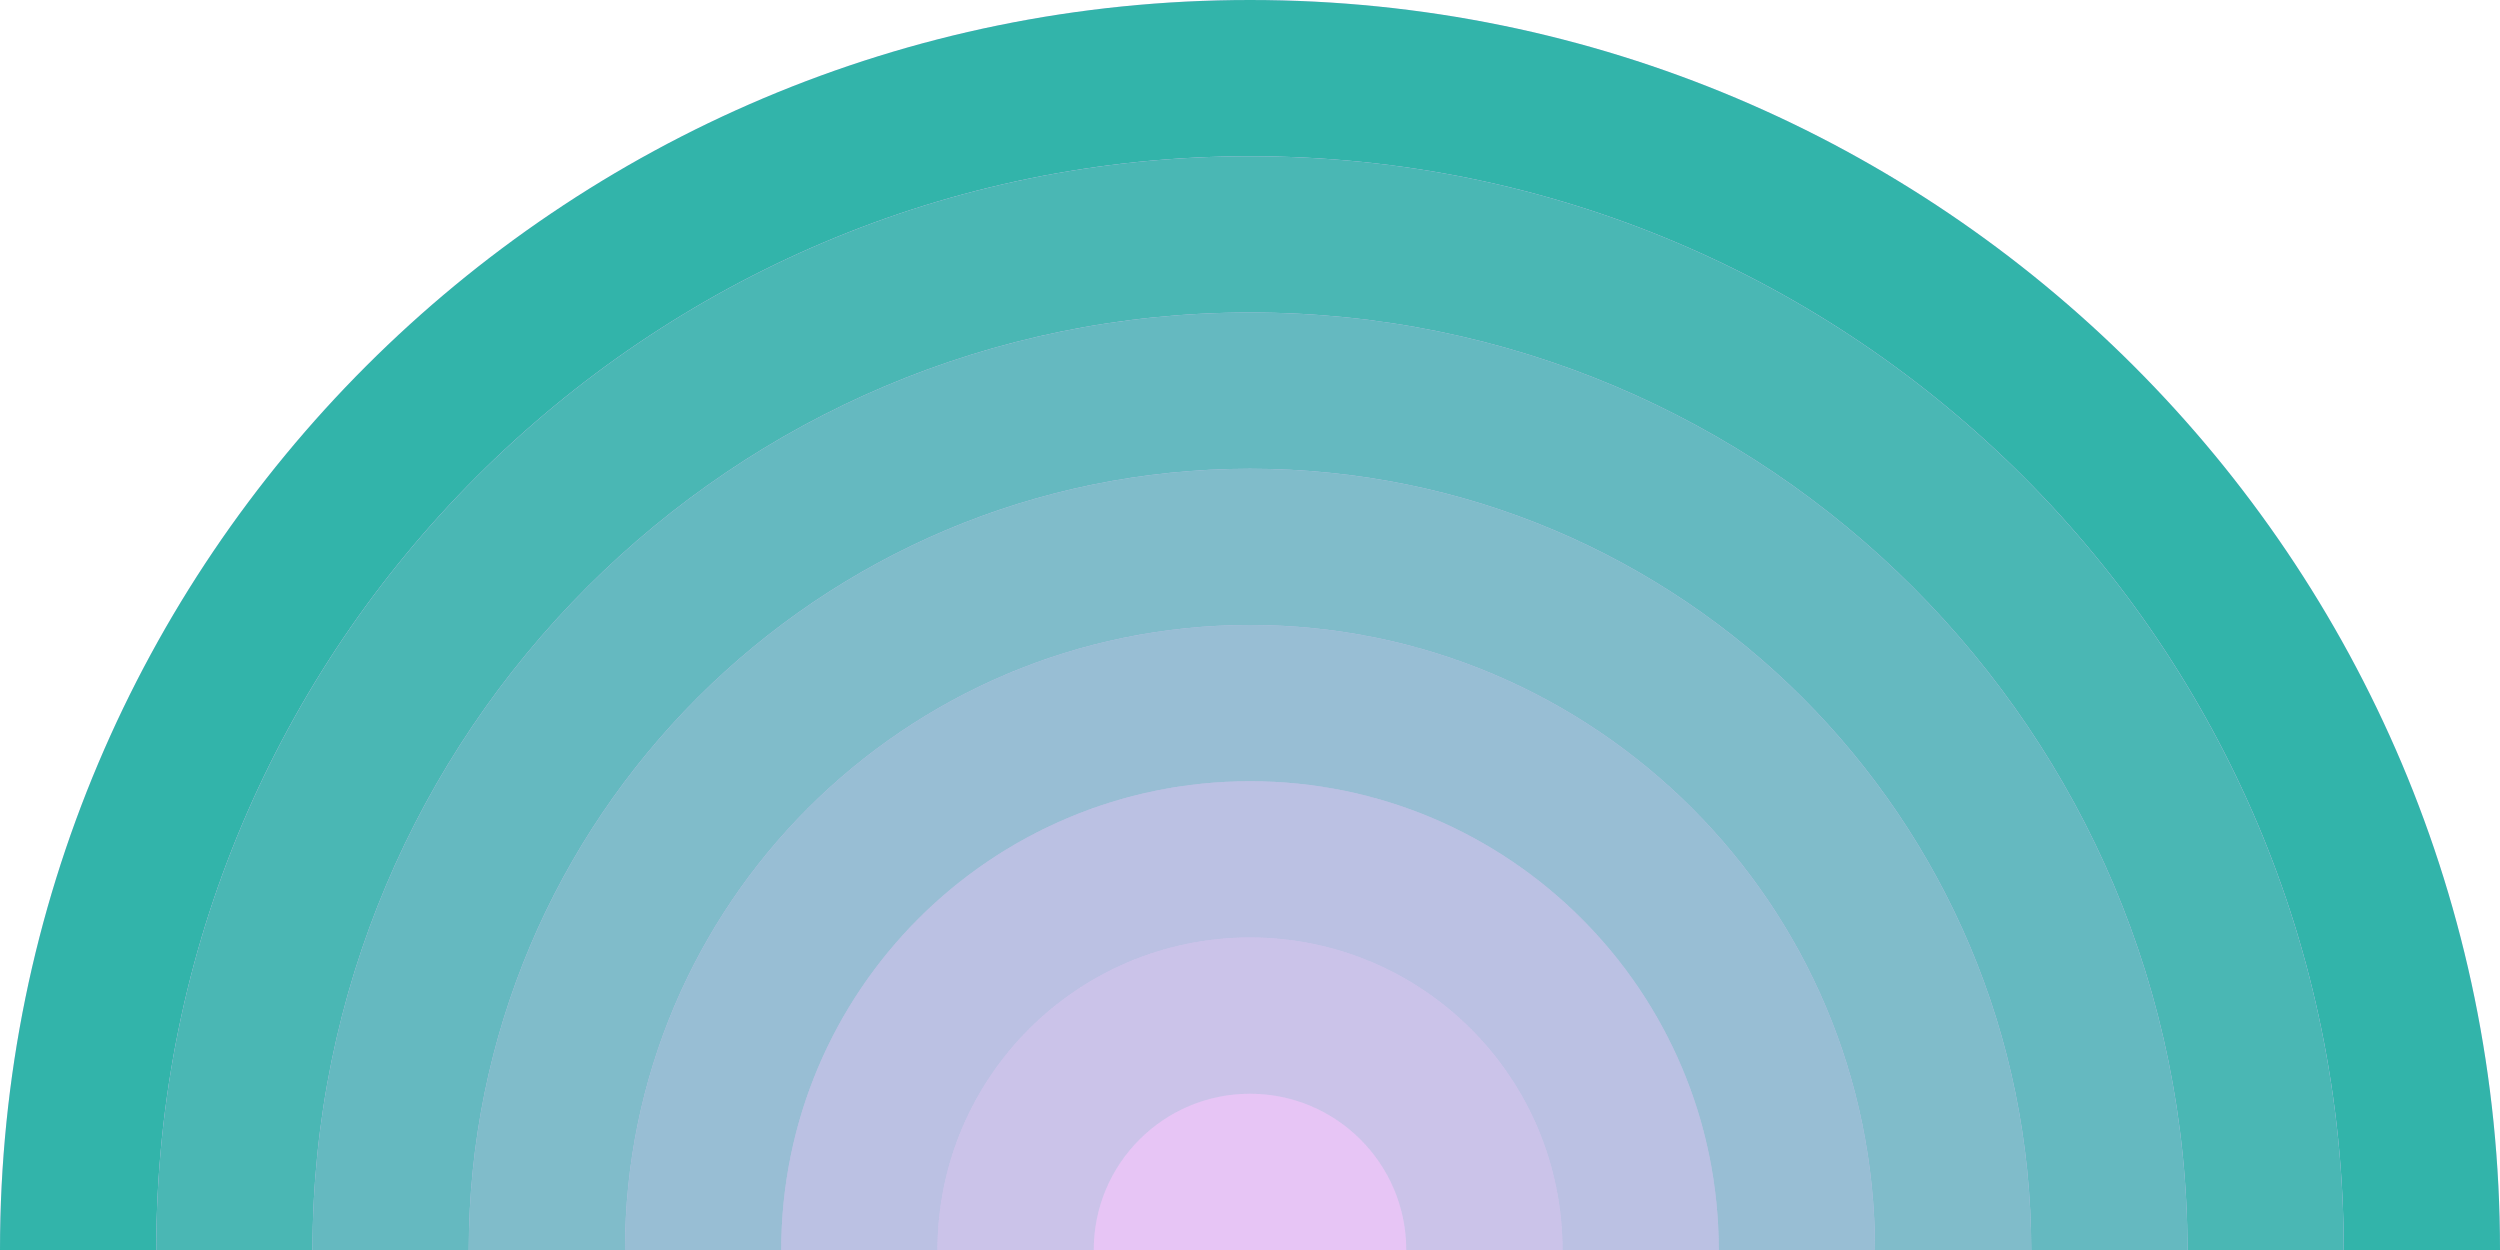 <?xml version="1.0" encoding="UTF-8"?><svg id="Layer_2" xmlns="http://www.w3.org/2000/svg" viewBox="0 0 2508 1254"><defs><style>.cls-1{fill:#ffc8ff;}.cls-2{opacity:.62;}.cls-2,.cls-3,.cls-4,.cls-5,.cls-6,.cls-7,.cls-8,.cls-9{fill:#32b4aa;}.cls-3{opacity:.33;}.cls-4{opacity:.5;}.cls-5{opacity:.75;}.cls-6{opacity:.88;}.cls-7{opacity:.25;}.cls-8{opacity:.12;}</style></defs><g id="Layer_1-2"><path class="cls-1" d="M1254,0C561.44,0,0,561.43,0,1254h2508C2508,561.43,1946.57,0,1254,0Z"/><path class="cls-9" d="M1254,0C561.44,0,0,561.43,0,1254h156.75c0-605.99,491.26-1097.25,1097.25-1097.25s1097.25,491.26,1097.25,1097.25h156.75C2508,561.43,1946.57,0,1254,0Z"/><path class="cls-6" d="M1254,156.75c-605.99,0-1097.25,491.26-1097.25,1097.25h156.75c0-519.42,421.08-940.5,940.5-940.5s940.5,421.08,940.5,940.5h156.75c0-605.99-491.26-1097.25-1097.25-1097.25Z"/><path class="cls-5" d="M1254,313.5c-519.42,0-940.5,421.08-940.5,940.5h156.75c0-432.85,350.9-783.75,783.75-783.75s783.75,350.9,783.75,783.75h156.75c0-519.42-421.08-940.5-940.5-940.5Z"/><path class="cls-2" d="M1254,470.25c-432.85,0-783.75,350.9-783.75,783.75h156.75c0-346.28,280.72-627,627-627s627,280.72,627,627h156.75c0-432.85-350.9-783.75-783.75-783.75Z"/><path class="cls-4" d="M1254,627c-346.28,0-627,280.72-627,627h156.75c0-259.71,210.54-470.25,470.25-470.25s470.25,210.54,470.25,470.25h156.75c0-346.28-280.72-627-627-627Z"/><path class="cls-3" d="M1254,783.75c-259.71,0-470.25,210.54-470.25,470.25h156.75c0-173.14,140.36-313.5,313.5-313.5s313.5,140.36,313.5,313.5h156.75c0-259.71-210.54-470.25-470.25-470.25Z"/><path class="cls-7" d="M1254,940.5c-173.14,0-313.5,140.36-313.5,313.5h156.75c0-86.57,70.18-156.75,156.75-156.75s156.75,70.18,156.75,156.75h156.75c0-173.14-140.36-313.5-313.5-313.5Z"/><path class="cls-8" d="M1254,1097.25c-86.57,0-156.75,70.18-156.75,156.75h313.5c0-86.57-70.18-156.75-156.75-156.75Z"/></g></svg>